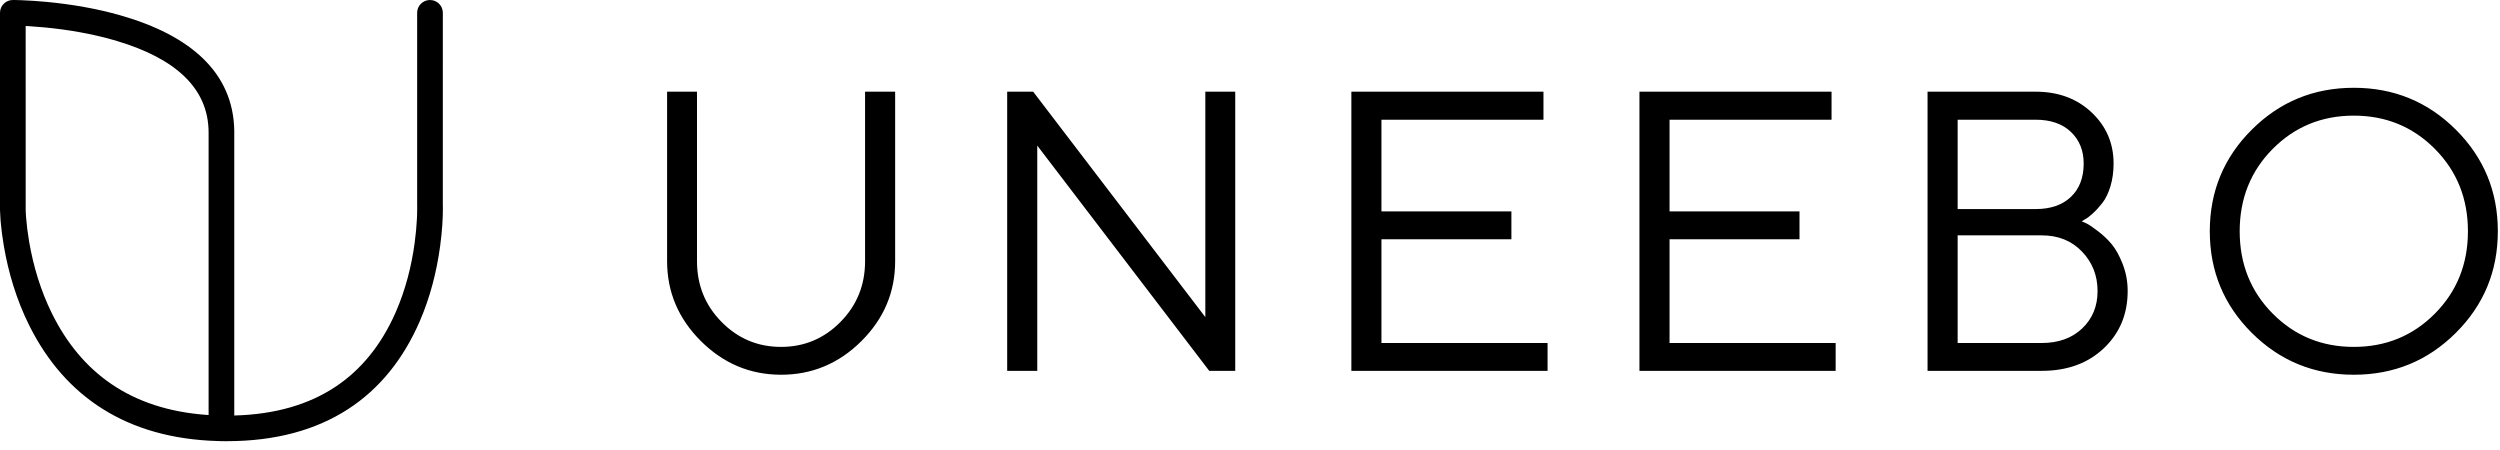 <svg xmlns="http://www.w3.org/2000/svg" width="150" height="27" viewBox="0 0 150 27" fill="none"><path d="M46.868 22.484C48.724 22.484 50.329 21.813 51.681 20.469C53.033 19.126 53.709 17.528 53.709 15.675V5.501H51.904V15.675C51.904 17.107 51.411 18.322 50.426 19.319C49.441 20.316 48.253 20.814 46.862 20.814C45.47 20.814 44.282 20.316 43.297 19.319C42.312 18.322 41.82 17.107 41.82 15.675V5.501H40.026V15.675C40.026 17.52 40.702 19.116 42.054 20.464C43.407 21.811 45.011 22.484 46.868 22.484ZM62.236 22.251V8.736L72.555 22.251H74.114V5.501H72.32V19.027L61.99 5.501H60.431V22.251H62.236ZM92.854 22.251V20.58H82.887V14.355H90.684V12.684H82.887V7.183H92.608V5.501H81.082V22.251H92.854ZM110.139 22.251V20.58H100.173V14.355H107.97V12.684H100.173V7.183H109.893V5.501H98.367V22.251H110.139ZM122.501 22.251C124.033 22.251 125.275 21.799 126.229 20.896C127.183 19.992 127.66 18.848 127.66 17.462C127.66 16.893 127.56 16.354 127.361 15.844C127.161 15.334 126.94 14.935 126.698 14.647C126.456 14.359 126.174 14.094 125.854 13.852C125.533 13.611 125.315 13.463 125.197 13.409C125.08 13.354 124.982 13.311 124.904 13.28L125.092 13.163C125.217 13.101 125.375 12.982 125.567 12.807C125.758 12.632 125.952 12.42 126.147 12.171C126.342 11.921 126.503 11.588 126.628 11.172C126.753 10.755 126.815 10.302 126.815 9.811C126.815 8.596 126.376 7.574 125.496 6.745C124.617 5.916 123.497 5.501 122.137 5.501H115.653V22.251H122.501ZM122.137 12.544H117.459V7.183H122.137C123.036 7.183 123.741 7.426 124.253 7.913C124.765 8.4 125.021 9.032 125.021 9.811C125.021 10.66 124.765 11.328 124.253 11.814C123.741 12.301 123.036 12.544 122.137 12.544ZM122.501 20.58H117.459V14.121H122.501C123.493 14.121 124.3 14.446 124.922 15.096C125.543 15.747 125.854 16.535 125.854 17.462C125.854 18.373 125.547 19.12 124.934 19.704C124.32 20.288 123.509 20.58 122.501 20.58ZM141.228 22.484C143.628 22.484 145.668 21.647 147.349 19.973C149.03 18.299 149.87 16.266 149.87 13.876C149.87 11.485 149.03 9.453 147.349 7.779C145.668 6.105 143.628 5.267 141.228 5.267C138.829 5.267 136.788 6.105 135.108 7.779C133.427 9.453 132.587 11.485 132.587 13.876C132.587 16.266 133.427 18.299 135.108 19.973C136.788 21.647 138.829 22.484 141.228 22.484ZM141.228 20.814C139.305 20.814 137.683 20.148 136.362 18.817C135.041 17.485 134.381 15.838 134.381 13.876C134.381 11.914 135.041 10.267 136.362 8.935C137.683 7.604 139.305 6.938 141.228 6.938C143.151 6.938 144.773 7.604 146.094 8.935C147.415 10.267 148.076 11.914 148.076 13.876C148.076 15.838 147.415 17.485 146.094 18.817C144.773 20.148 143.151 20.814 141.228 20.814Z" fill="black"></path><path d="M0.77 0L0.896 0.001C0.996 0.003 1.127 0.006 1.286 0.012L1.347 0.015C1.789 0.033 2.28 0.065 2.808 0.115C4.316 0.259 5.825 0.519 7.241 0.925C11.402 2.119 14.004 4.337 14.056 7.849L14.056 7.956L14.056 24.93L14.072 24.93C18.986 24.797 22.044 22.542 23.712 18.802L23.763 18.685C24.329 17.383 24.69 15.981 24.881 14.564C24.952 14.043 24.995 13.548 25.017 13.091L25.023 12.941C25.032 12.724 25.034 12.54 25.032 12.395L25.029 12.276V0.767C25.029 0.344 25.374 0 25.799 0C26.212 0 26.549 0.323 26.569 0.729L26.57 0.767L26.569 12.264L26.571 12.317L26.573 12.467C26.576 13.061 26.533 13.849 26.408 14.769C26.198 16.317 25.804 17.852 25.177 19.295C23.236 23.759 19.491 26.471 13.606 26.471L13.431 26.47L13.34 26.468L13.325 26.47L13.286 26.471L13.248 26.47L13.205 26.466L13.084 26.463C7.564 26.312 3.891 23.754 1.795 19.606L1.73 19.476C0.985 17.967 0.503 16.359 0.229 14.752C0.142 14.241 0.081 13.762 0.043 13.325L0.032 13.195C0.012 12.928 0.002 12.729 0 12.6L0 0.767C0 0.344 0.345 0 0.77 0ZM1.54 1.56L1.541 12.585C1.541 12.607 1.542 12.641 1.544 12.687L1.55 12.804C1.554 12.887 1.56 12.977 1.568 13.076C1.602 13.502 1.66 13.979 1.747 14.495C1.999 15.965 2.439 17.435 3.112 18.799C4.861 22.343 7.827 24.56 12.382 24.893L12.516 24.902V7.956C12.516 5.286 10.517 3.51 7.029 2.463L6.815 2.4C5.499 2.023 4.081 1.779 2.661 1.643C2.328 1.611 2.012 1.587 1.714 1.569L1.54 1.56Z" fill="black"></path></svg>